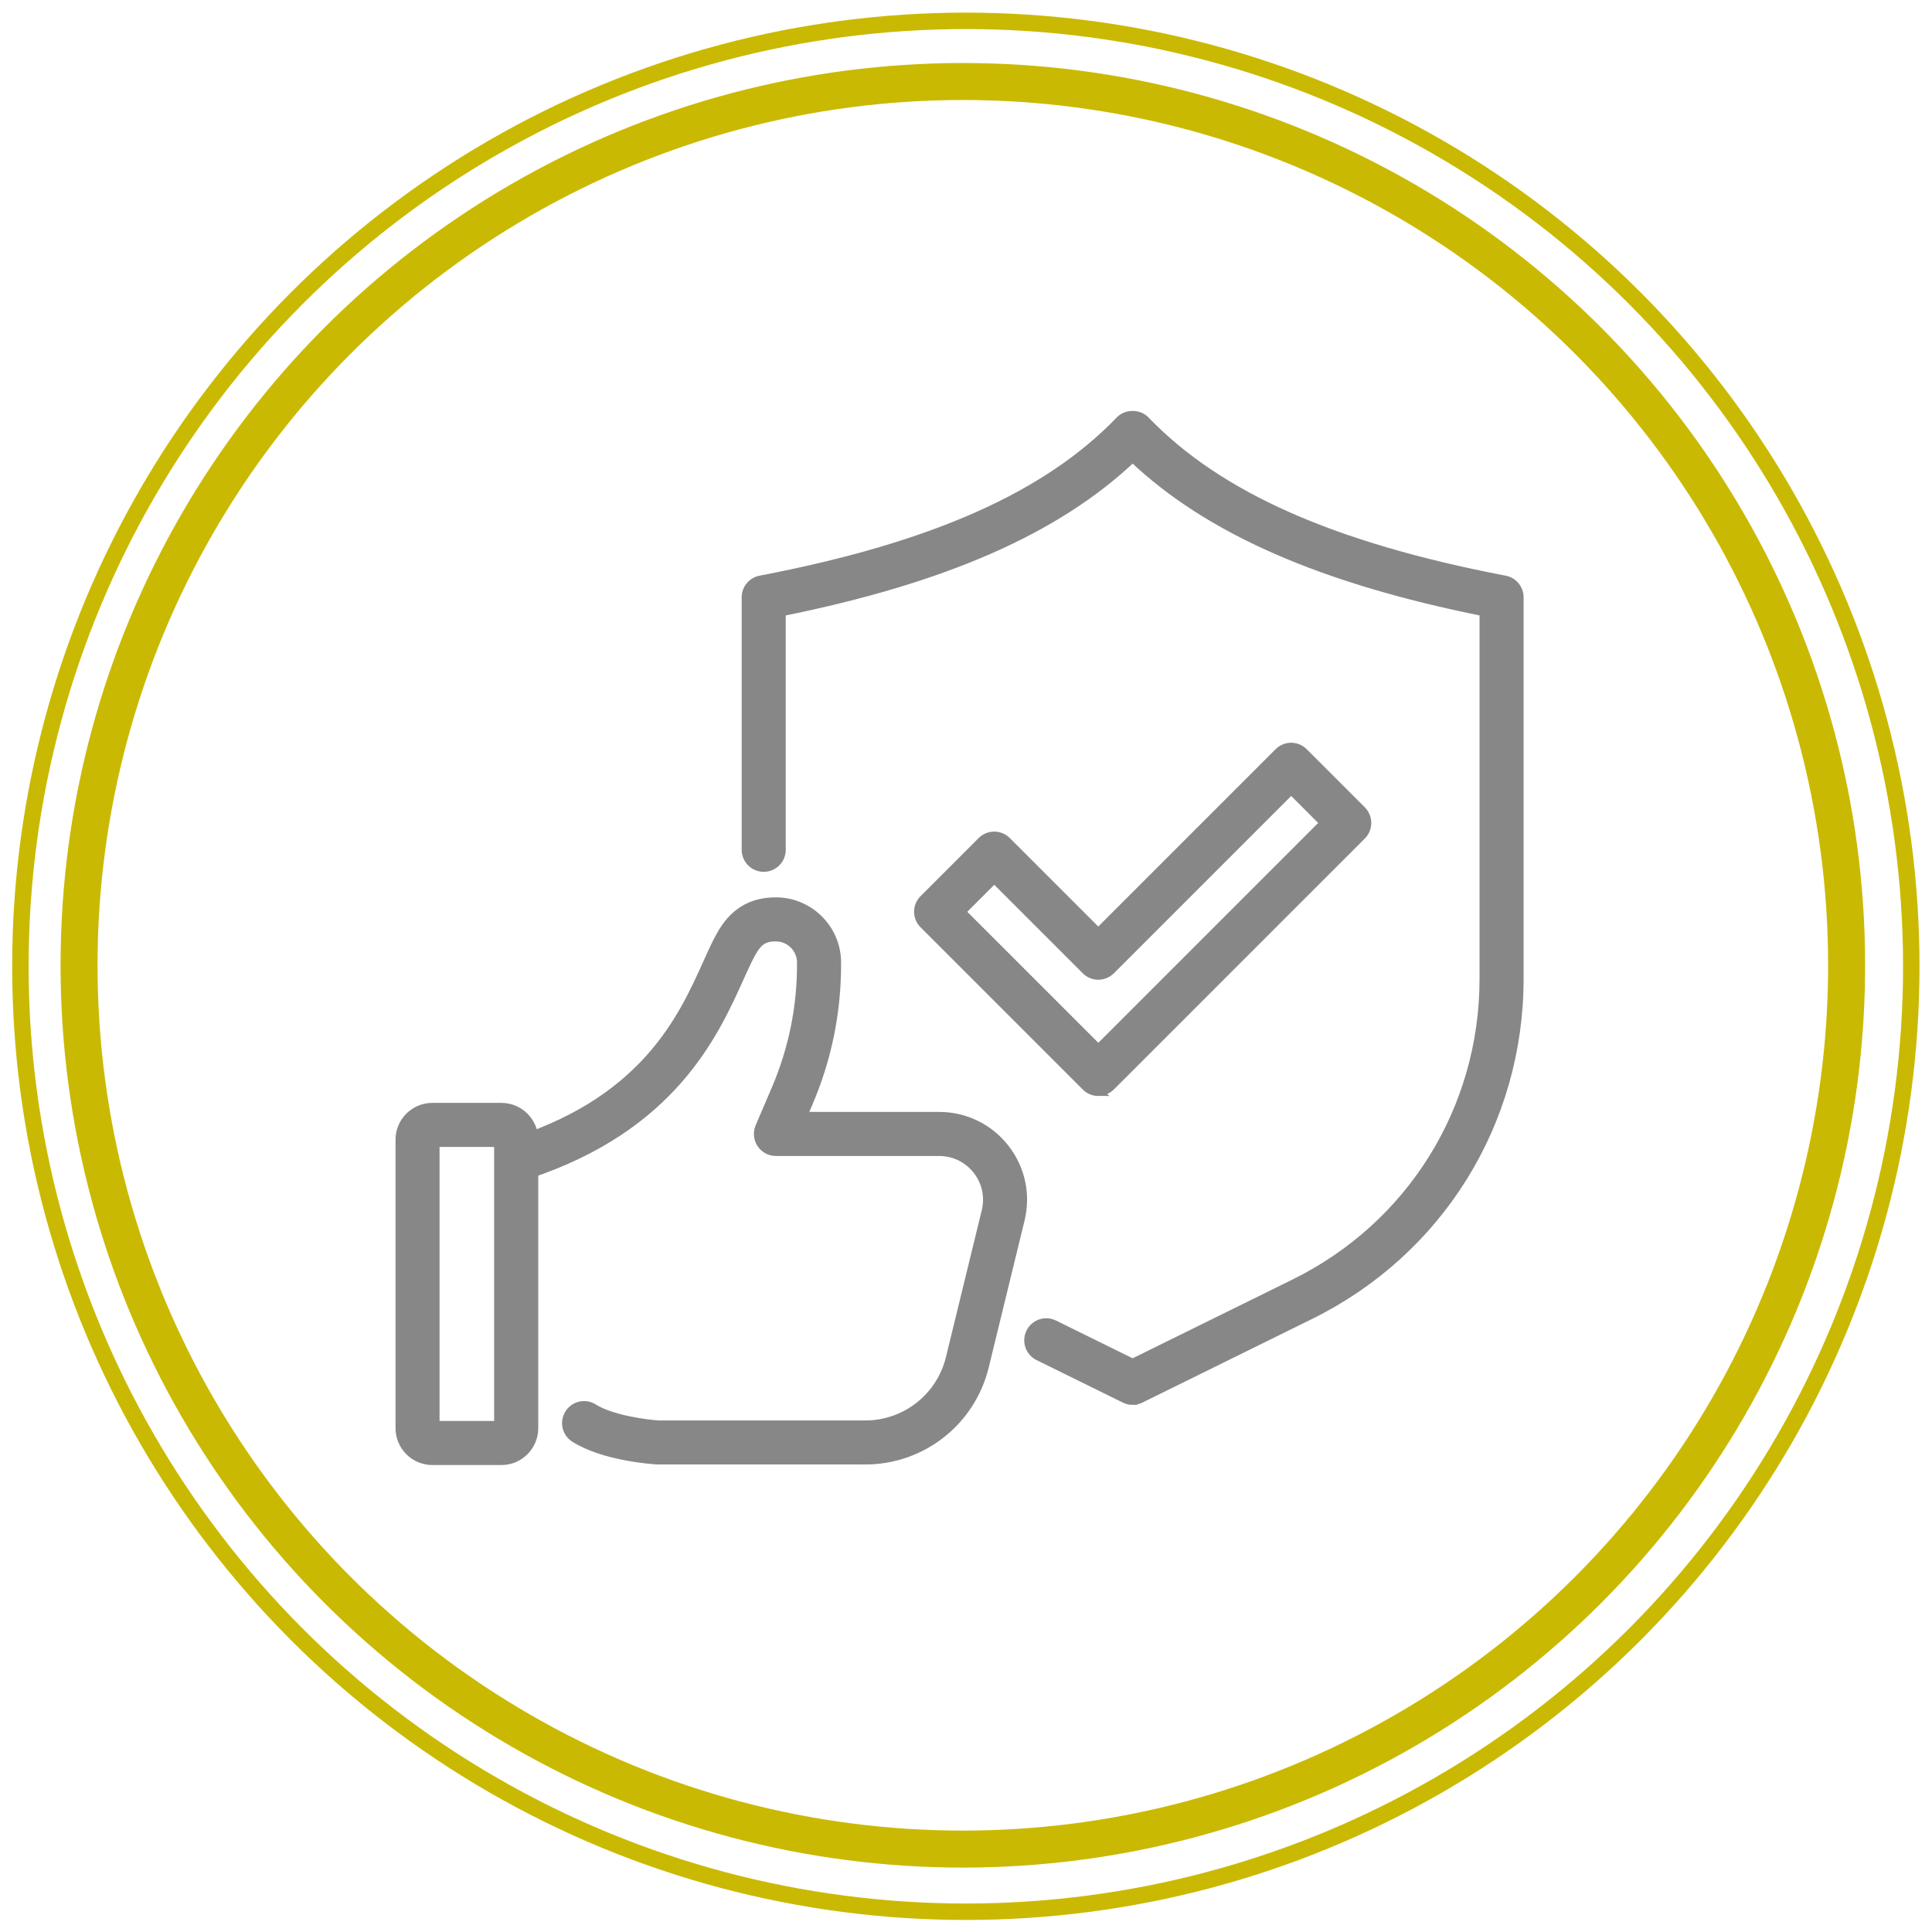 <?xml version="1.0" encoding="UTF-8"?><svg id="Ebene_1" xmlns="http://www.w3.org/2000/svg" viewBox="0 0 470 470"><defs><style>.cls-1{fill:#878787;stroke:#878787;stroke-width:2px;}.cls-1,.cls-2,.cls-3{stroke-miterlimit:10;}.cls-2{stroke-width:4px;}.cls-2,.cls-3{fill:none;stroke:#cab903;}.cls-3{stroke-width:9px;}</style></defs><circle class="cls-3" cx="234.23" cy="234.83" r="215"/><circle class="cls-2" cx="234.96" cy="235.07" r="230"/><path class="cls-1" d="M121.98,355.4h-16.8c-4.39,0-7.96-3.57-7.96-7.96v-70.19c0-4.39,3.57-7.95,7.96-7.95h16.8c4.39,0,7.96,3.57,7.96,7.95v70.19c0,4.39-3.57,7.96-7.96,7.96ZM105.93,346.68h15.28v-68.66h-15.28v68.66Z"/><path class="cls-1" d="M210.45,355.26h-50.33c-.09,0-.17,0-.25,0-1.3-.08-12.95-.87-20.1-5.37-2.04-1.28-2.65-3.97-1.36-6.01,1.28-2.04,3.97-2.65,6.01-1.36,4.39,2.76,12.8,3.84,15.84,4.04h50.2c9.82,0,18.31-6.66,20.64-16.21l8.71-35.71c.85-3.5.07-7.13-2.16-9.96-2.22-2.83-5.56-4.46-9.16-4.46h-39.73c-1.46,0-2.83-.74-3.64-1.96-.81-1.22-.94-2.77-.37-4.12l3.93-9.18c4.19-9.81,6.29-20.18,6.21-30.84-.02-3.36-2.78-6.1-6.13-6.1-2.29,0-3.54.55-4.78,2.1-1.19,1.48-2.51,4.41-4.03,7.79-6.13,13.59-16.37,36.33-51.47,47.86-2.28.75-4.75-.49-5.5-2.78-.75-2.29.49-4.75,2.78-5.5,31.45-10.33,40.35-30.09,46.24-43.16,1.84-4.09,3.3-7.32,5.18-9.67,2.89-3.61,6.68-5.36,11.58-5.36,8.13,0,14.8,6.62,14.85,14.76.08,11.87-2.24,23.42-6.92,34.33l-1.33,3.11h33.12c6.29,0,12.13,2.84,16.02,7.79,3.89,4.95,5.26,11.3,3.77,17.41l-8.71,35.71c-3.28,13.46-15.25,22.86-29.11,22.86Z"/><path class="cls-1" d="M275.54,340.77c-.66,0-1.32-.15-1.93-.45l-21.01-10.35c-2.16-1.06-3.05-3.68-1.98-5.84,1.06-2.16,3.67-3.05,5.84-1.98l19.08,9.4,39.31-19.37c28.42-14,46.08-42.39,46.08-74.07v-89.21c-39.55-7.96-66.89-19.95-85.39-37.48-18.49,17.53-45.84,29.52-85.39,37.48v57.83c0,2.41-1.95,4.36-4.36,4.36s-4.36-1.95-4.36-4.36v-61.42c0-2.09,1.48-3.89,3.54-4.28,41.94-8.04,69.72-20.37,87.42-38.78,1.64-1.71,4.64-1.71,6.29,0,17.7,18.41,45.48,30.73,87.43,38.78,2.05.39,3.54,2.19,3.54,4.28v92.79c0,35.03-19.52,66.41-50.94,81.89l-41.24,20.32c-.61.3-1.27.45-1.93.45Z"/><path class="cls-1" d="M267.19,265.62c-1.12,0-2.23-.43-3.08-1.28l-39.46-39.46c-.82-.82-1.28-1.93-1.28-3.08s.46-2.26,1.28-3.08l14.14-14.14c1.7-1.7,4.46-1.7,6.16,0l22.23,22.23,43.84-43.84c.82-.82,1.93-1.28,3.08-1.28h0c1.16,0,2.26.46,3.08,1.28l14.14,14.14c1.7,1.7,1.7,4.46,0,6.16l-61.06,61.06c-.85.85-1.97,1.28-3.08,1.28ZM233.9,221.81l33.29,33.29,54.9-54.9-7.98-7.98-43.84,43.84c-.82.82-1.93,1.28-3.08,1.28h0c-1.16,0-2.26-.46-3.08-1.28l-22.23-22.23-7.98,7.98Z"/></svg>
